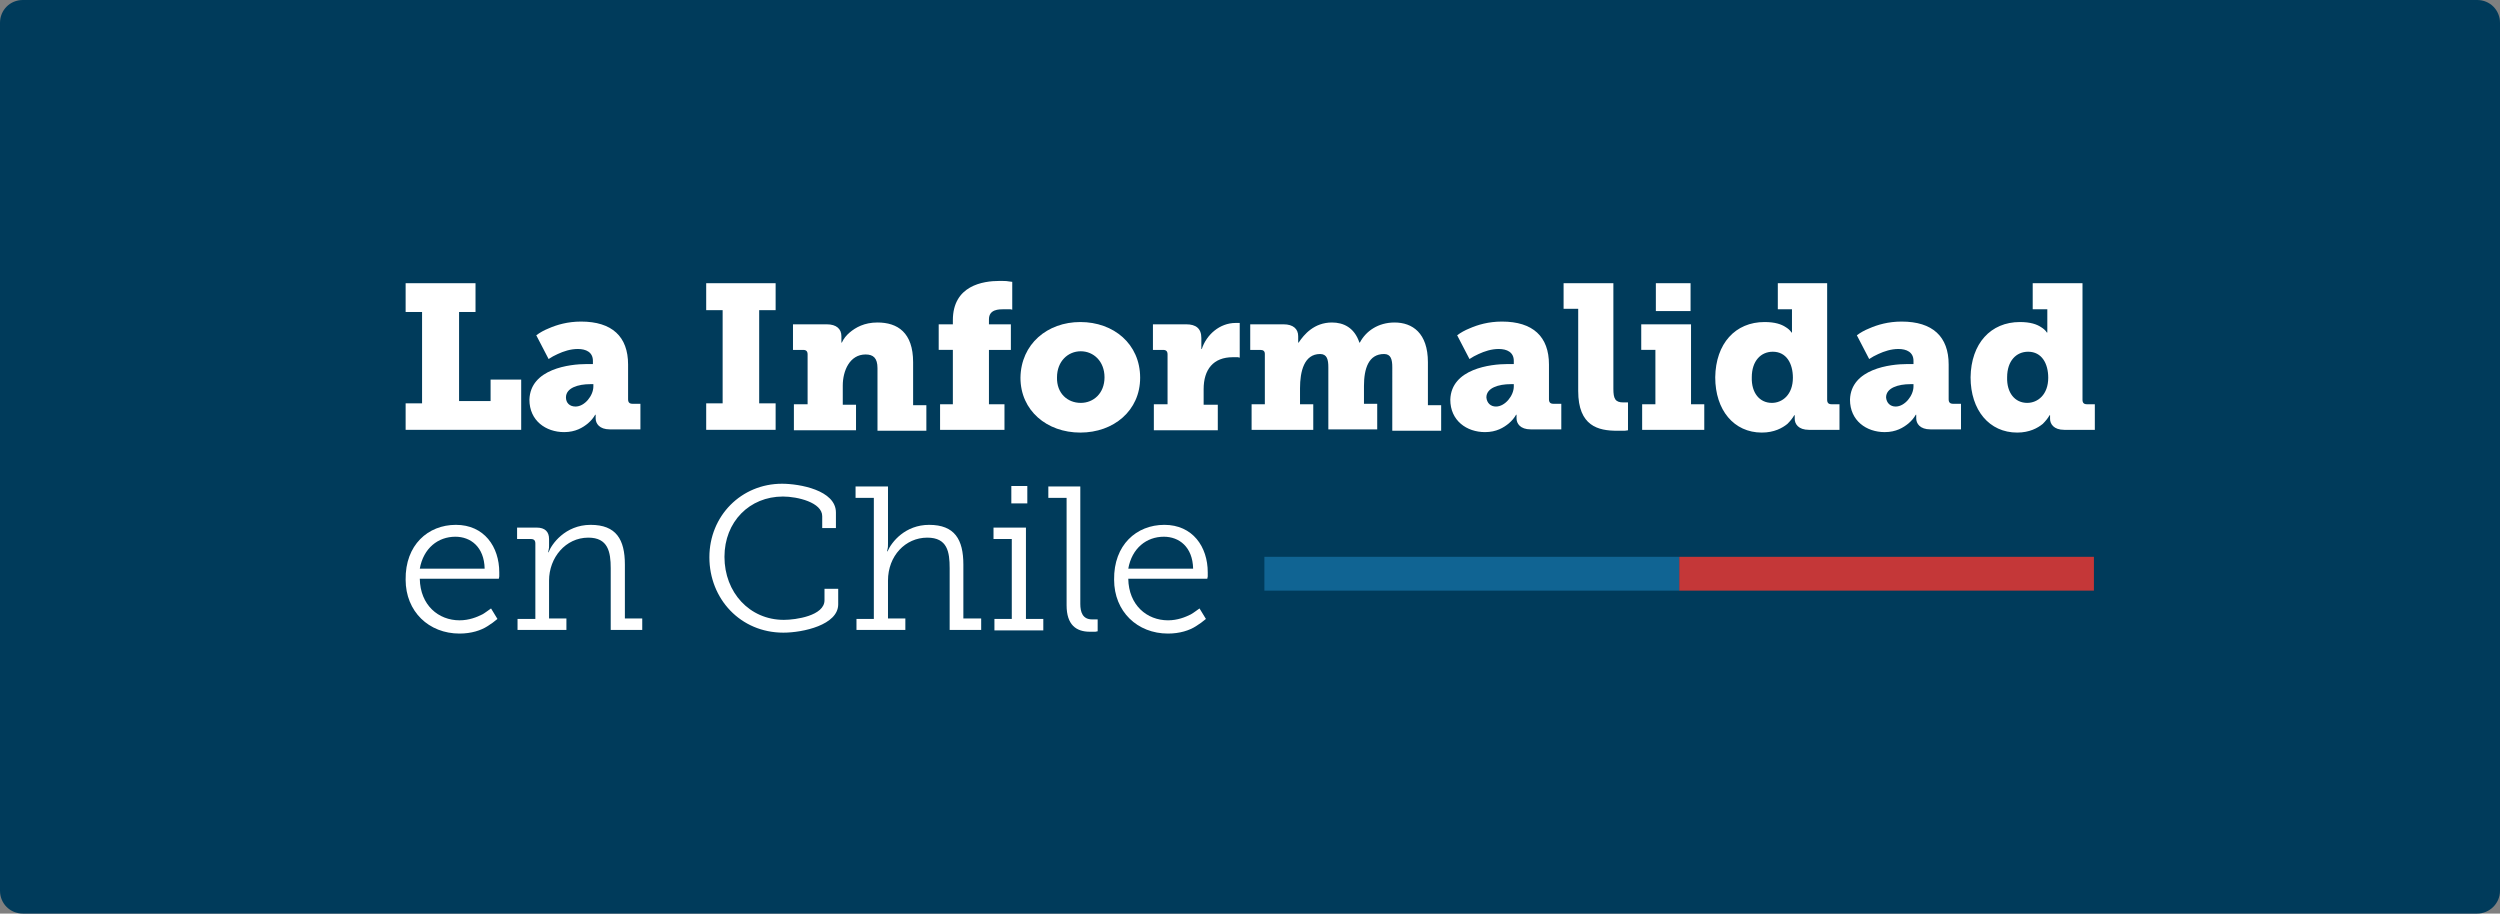 <?xml version="1.0" encoding="utf-8"?>
<!-- Generator: Adobe Illustrator 25.4.1, SVG Export Plug-In . SVG Version: 6.00 Build 0)  -->
<svg version="1.1" id="Capa_1" xmlns="http://www.w3.org/2000/svg" xmlns:xlink="http://www.w3.org/1999/xlink" x="0px" y="0px"
	 viewBox="0 0 547.3 200" style="enable-background:new 0 0 547.3 200;" xml:space="preserve">
<rect x="0" y="0" width="547.3" height="200" fill="#808080" stroke="none"/>
<style type="text/css">
	.st0{fill:#003B5B;}
	.st1{fill:#FFFFFF;}
	.st2{fill:#C43738;}
	.st3{fill:#106493;}
</style>
<path class="st0" d="M542.3,200H5c-2.8,0-5-2.2-5-5V5c0-2.8,2.2-5,5-5h537.3c2.8,0,5,2.2,5,5v190C547.3,197.8,545,200,542.3,200z"/>
<g>
	<polygon class="st1" points="88.8,88.3 92.4,88.3 92.4,68.3 88.8,68.3 88.8,62 104.1,62 104.1,68.3 100.5,68.3 100.5,87.8 
		107.4,87.8 107.4,83.1 114.1,83.1 114.1,94.1 88.8,94.1 	"/>
	<g>
		<path class="st1" d="M126,89c2,0,3.9-2.4,3.9-4.4v-0.5h-0.7c-2.6,0-5.3,0.8-5.3,2.9C123.9,88.2,124.7,89,126,89 M128.4,79.7h1.4
			v-0.7c0-1.9-1.5-2.6-3.3-2.6c-1.6,0-3.1,0.5-4.4,1.1c-0.7,0.3-1.4,0.7-2,1.1l-2.7-5.2c0.8-0.6,1.7-1.1,2.7-1.5
			c1.8-0.8,4.2-1.5,7.1-1.5c6.8,0,10.3,3.3,10.3,9.4v7.6c0,0.7,0.3,1,1,1h1.7v5.6h-6.7c-2.3,0-3.1-1.3-3.1-2.4v-0.1
			c0-0.2,0-0.4,0-0.5c0-0.1,0-0.2,0-0.2h-0.1c-0.4,0.7-0.9,1.3-1.6,1.9c-1.1,0.9-2.7,1.9-5.2,1.9c-4,0-7.6-2.5-7.6-7.1
			C116.1,80.7,124.8,79.7,128.4,79.7"/>
	</g>
	<polygon class="st1" points="154.6,88.3 158.2,88.3 158.2,67.9 154.6,67.9 154.6,62 169.8,62 169.8,67.9 166.2,67.9 166.2,88.3 
		169.8,88.3 169.8,94.1 154.6,94.1 	"/>
	<g>
		<path class="st1" d="M173.9,88.5h2.9V77.6c0-0.7-0.3-1-1-1h-2.2V71h7.4c2.1,0,3.2,1,3.2,2.6v0.8v0.4c0,0,0,0.1,0,0.2h0.1
			c0.4-0.9,1-1.6,1.7-2.2c1.3-1.1,3.2-2.2,6.1-2.2c4.4,0,7.8,2.2,7.8,8.7v9.4h2.9v5.6h-10.7V80.6c0-2.2-0.9-3-2.6-3
			c-3.5,0-5,3.6-5,6.8v4.2h2.9v5.6h-13.6V88.5z"/>
		<path class="st1" d="M205.7,88.5h2.9V76.6h-3.1V71h3.1v-0.9c0-7.6,6.6-8.6,10.2-8.6c0.9,0,1.5,0,2,0.1l0.8,0.1v6.1l-0.4-0.1
			c-0.3,0-0.8,0-1.4,0c-1.1,0-3.3,0-3.3,2.2V71h4.8v5.6h-4.8v11.9h3.4v5.6h-14.1V88.5z"/>
		<path class="st1" d="M236.6,88.2c2.8,0,5.2-2.1,5.2-5.6c0-3.5-2.4-5.7-5.2-5.7c-2.8,0-5.2,2.2-5.2,5.7
			C231.3,86.1,233.7,88.2,236.6,88.2 M236.5,70.5c7.3,0,13.1,4.8,13.1,12.2c0,7.2-5.8,12-13.1,12c-7.3,0-13.1-4.8-13.1-12
			C223.5,75.3,229.3,70.5,236.5,70.5"/>
		<path class="st1" d="M252.5,88.5h3.1V77.6c0-0.7-0.3-1-1-1h-2.2V71h7.3c2.1,0,3.3,0.9,3.3,3v1.2c0,0.4,0,0.7,0,0.9
			c0,0.1,0,0.2,0,0.3h0.1c1-3.1,3.9-5.7,7.4-5.7c0.3,0,0.5,0,0.6,0c0.1,0,0.2,0,0.3,0v7.6l-0.4-0.1c-0.3,0-0.6,0-1.1,0
			c-4.3,0-6.4,2.7-6.4,7v3.4h3.1v5.6h-14V88.5z"/>
		<path class="st1" d="M274,88.5h2.9V77.5c0-0.6-0.3-0.9-1-0.9h-2.2V71h7.3c2.1,0,3.2,1,3.2,2.6v0.8v0.4c0,0,0,0.1,0,0.2h0.1
			c1.2-1.8,3.4-4.4,7.3-4.4c2.5,0,4.9,1.1,6,4.4h0.1c1.3-2.5,4-4.4,7.6-4.4c3.9,0,7.3,2.3,7.3,8.7v9.4h2.9v5.6h-10.7V80.4
			c0-1.7-0.3-2.9-1.8-2.9c-3.4,0-4.4,3.2-4.4,7v3.9h2.9v5.6h-10.7V80.4c0-1.7-0.3-2.9-1.8-2.9c-3.5,0-4.4,3.8-4.4,7.5v3.5h2.9v5.6
			H274V88.5z"/>
		<path class="st1" d="M327.5,89c2,0,3.9-2.4,3.9-4.4v-0.5h-0.7c-2.6,0-5.3,0.8-5.3,2.9C325.5,88.2,326.3,89,327.5,89 M330,79.7h1.4
			v-0.7c0-1.9-1.5-2.6-3.3-2.6c-1.6,0-3.1,0.5-4.4,1.1c-0.7,0.3-1.4,0.7-2,1.1l-2.7-5.2c0.8-0.6,1.7-1.1,2.7-1.5
			c1.8-0.8,4.2-1.5,7.1-1.5c6.8,0,10.3,3.3,10.3,9.4v7.6c0,0.7,0.3,1,1,1h1.7v5.6h-6.7c-2.3,0-3.1-1.3-3.1-2.4v-0.1
			c0-0.2,0-0.4,0-0.5c0-0.1,0-0.2,0-0.2h-0.1c-0.4,0.7-0.9,1.3-1.6,1.9c-1.1,0.9-2.7,1.9-5.2,1.9c-4,0-7.6-2.5-7.6-7.1
			C317.7,80.7,326.4,79.7,330,79.7"/>
		<path class="st1" d="M345.4,67.6h-3.1V62h10.9v23.1c0,2.2,0.4,3,2.2,3c0.3,0,0.5,0,0.7,0h0.3v6.1l-0.7,0.1c-0.5,0-1,0-1.7,0
			c-4.1,0-8.5-1-8.5-8.7V67.6z"/>
	</g>
	<path class="st1" d="M362.5,62h7.6v6.1h-7.6V62z M359.5,88.5h2.9V76.6h-3.1V71h10.9v17.5h2.9v5.6h-13.6V88.5z"/>
	<g>
		<path class="st1" d="M387.9,88.2c2.3,0,4.6-1.8,4.6-5.5c0-3.1-1.4-5.7-4.4-5.7c-2.6,0-4.6,2-4.6,5.6
			C383.4,86,385.2,88.2,387.9,88.2 M386.3,70.5c2.3,0,3.7,0.5,4.6,1.1c0.5,0.3,1,0.7,1.3,1.2h0.1v-0.4c0-0.3,0-0.7,0-1.1v-3.6h-3.1
			V62H400v25.5c0,0.7,0.3,1,1,1h1.7v5.6H396c-2.3,0-3.1-1.3-3.1-2.4v-0.1c0-0.2,0-0.4,0-0.5c0-0.1,0-0.2,0-0.2h-0.1
			c-0.4,0.7-0.9,1.3-1.5,1.9c-1.1,0.9-2.9,1.9-5.6,1.9c-6.1,0-10.2-4.9-10.2-12.1C375.6,75.2,379.9,70.5,386.3,70.5"/>
		<path class="st1" d="M415,89c2,0,3.9-2.4,3.9-4.4v-0.5h-0.7c-2.6,0-5.3,0.8-5.3,2.9C413,88.2,413.8,89,415,89 M417.5,79.7h1.4
			v-0.7c0-1.9-1.5-2.6-3.3-2.6c-1.6,0-3.1,0.5-4.4,1.1c-0.7,0.3-1.4,0.7-2,1.1l-2.7-5.2c0.8-0.6,1.7-1.1,2.7-1.5
			c1.8-0.8,4.2-1.5,7.1-1.5c6.8,0,10.3,3.3,10.3,9.4v7.6c0,0.7,0.3,1,1,1h1.7v5.6h-6.7c-2.3,0-3.1-1.3-3.1-2.4v-0.1
			c0-0.2,0-0.4,0-0.5c0-0.1,0-0.2,0-0.2h-0.1c-0.4,0.7-0.9,1.3-1.6,1.9c-1.1,0.9-2.7,1.9-5.2,1.9c-4,0-7.6-2.5-7.6-7.1
			C405.2,80.7,413.9,79.7,417.5,79.7"/>
		<path class="st1" d="M443.8,88.2c2.3,0,4.6-1.8,4.6-5.5c0-3.1-1.4-5.7-4.4-5.7c-2.6,0-4.6,2-4.6,5.6
			C439.3,86,441.1,88.2,443.8,88.2 M442.2,70.5c2.3,0,3.7,0.5,4.6,1.1c0.5,0.3,1,0.7,1.3,1.2h0.1v-0.4c0-0.3,0-0.7,0-1.1v-3.6H445
			V62h10.9v25.5c0,0.7,0.3,1,1,1h1.7v5.6h-6.7c-2.3,0-3.1-1.3-3.1-2.4v-0.1c0-0.2,0-0.4,0-0.5c0-0.1,0-0.2,0-0.2h-0.1
			c-0.4,0.7-0.9,1.3-1.5,1.9c-1.1,0.9-2.9,1.9-5.6,1.9c-6.1,0-10.2-4.9-10.2-12.1C431.5,75.2,435.8,70.5,442.2,70.5"/>
		<path class="st1" d="M106.1,124.5c-0.1-4.8-3.1-7-6.4-7c-3.8,0-7,2.5-7.8,7H106.1z M99.8,114.9c6.2,0,9.5,4.8,9.5,10.4
			c0,0.3,0,0.6,0,0.9l-0.1,0.5H91.9c0.1,5.8,4.1,9.1,8.7,9.1c2.1,0,3.8-0.7,5-1.3c0.7-0.4,1.3-0.9,1.9-1.3l1.4,2.3
			c-0.7,0.6-1.4,1.1-2.2,1.6c-1.4,0.9-3.5,1.6-6.1,1.6c-6.7,0-11.8-4.8-11.8-11.8C88.7,119.3,93.7,114.9,99.8,114.9"/>
		<path class="st1" d="M113.4,135.5h3.8v-16.5c0-0.7-0.3-1-1-1h-3v-2.5h4.3c1.8,0,2.7,0.9,2.7,2.5v1.3c0,0.5,0,0.8-0.1,1.1l-0.1,0.5
			h0.1c0.6-1.7,3.6-6,9.2-6c5.6,0,7.5,3.2,7.5,8.7v11.8h3.8v2.5h-6.9v-13.5c0-3.6-0.6-6.7-4.9-6.7c-5,0-8.6,4.4-8.6,9.4v8.3h3.8v2.5
			h-10.7V135.5z"/>
		<path class="st1" d="M171.2,105.9c3.8,0,11.8,1.4,11.8,6.3v3.4h-3V113c0-3-5.4-4.3-8.6-4.3c-7.3,0-12.8,5.5-12.8,13.2
			c0,7.8,5.5,13.8,13,13.8c2.6,0,8.9-0.9,8.9-4.3v-2.5h3v3.4c0,4.5-7.7,6.2-12,6.2c-9.4,0-16.2-7.4-16.2-16.5
			C155.3,112.9,162.3,105.9,171.2,105.9"/>
		<path class="st1" d="M187.5,135.5h3.8V109h-4v-2.5h7.1v12.4c0,0.5,0,1-0.1,1.3l-0.1,0.5h0.1c0.9-2.1,3.9-5.8,9.1-5.8
			c5.6,0,7.5,3.2,7.5,8.7v11.8h3.9v2.5h-6.9v-13.5c0-3.6-0.5-6.7-4.9-6.7c-4.8,0-8.6,4-8.6,9.4v8.3h3.8v2.5h-10.7V135.5z"/>
	</g>
	<path class="st1" d="M221.4,106.4h3.5v3.8h-3.5V106.4z M217.7,135.5h3.8v-17.5h-4v-2.5h7.1v20h3.8v2.5h-10.7V135.5z"/>
	<g>
		<path class="st1" d="M233.5,109h-4v-2.5h7v25.7c0,1.8,0.5,3.4,2.6,3.4c0.5,0,0.8,0,0.9,0c0.1,0,0.2,0,0.3,0v2.6l-0.5,0.1
			c-0.3,0-0.7,0-1.2,0c-3,0-5.1-1.5-5.1-5.8V109z"/>
		<path class="st1" d="M261.2,124.5c-0.1-4.8-3.1-7-6.4-7c-3.8,0-7,2.5-7.8,7H261.2z M254.9,114.9c6.2,0,9.5,4.8,9.5,10.4
			c0,0.3,0,0.6,0,0.9l-0.1,0.5h-17.3c0.1,5.8,4.1,9.1,8.7,9.1c2.1,0,3.8-0.7,5-1.3c0.7-0.4,1.3-0.9,1.9-1.3l1.4,2.3
			c-0.7,0.6-1.4,1.1-2.2,1.6c-1.4,0.9-3.5,1.6-6.1,1.6c-6.7,0-11.8-4.8-11.8-11.8C243.8,119.3,248.8,114.9,254.9,114.9"/>
	</g>
	<rect x="367.6" y="121.9" class="st2" width="90.8" height="7.4"/>
	<rect x="276.8" y="121.9" class="st3" width="90.8" height="7.4"/>
</g>
</svg>
